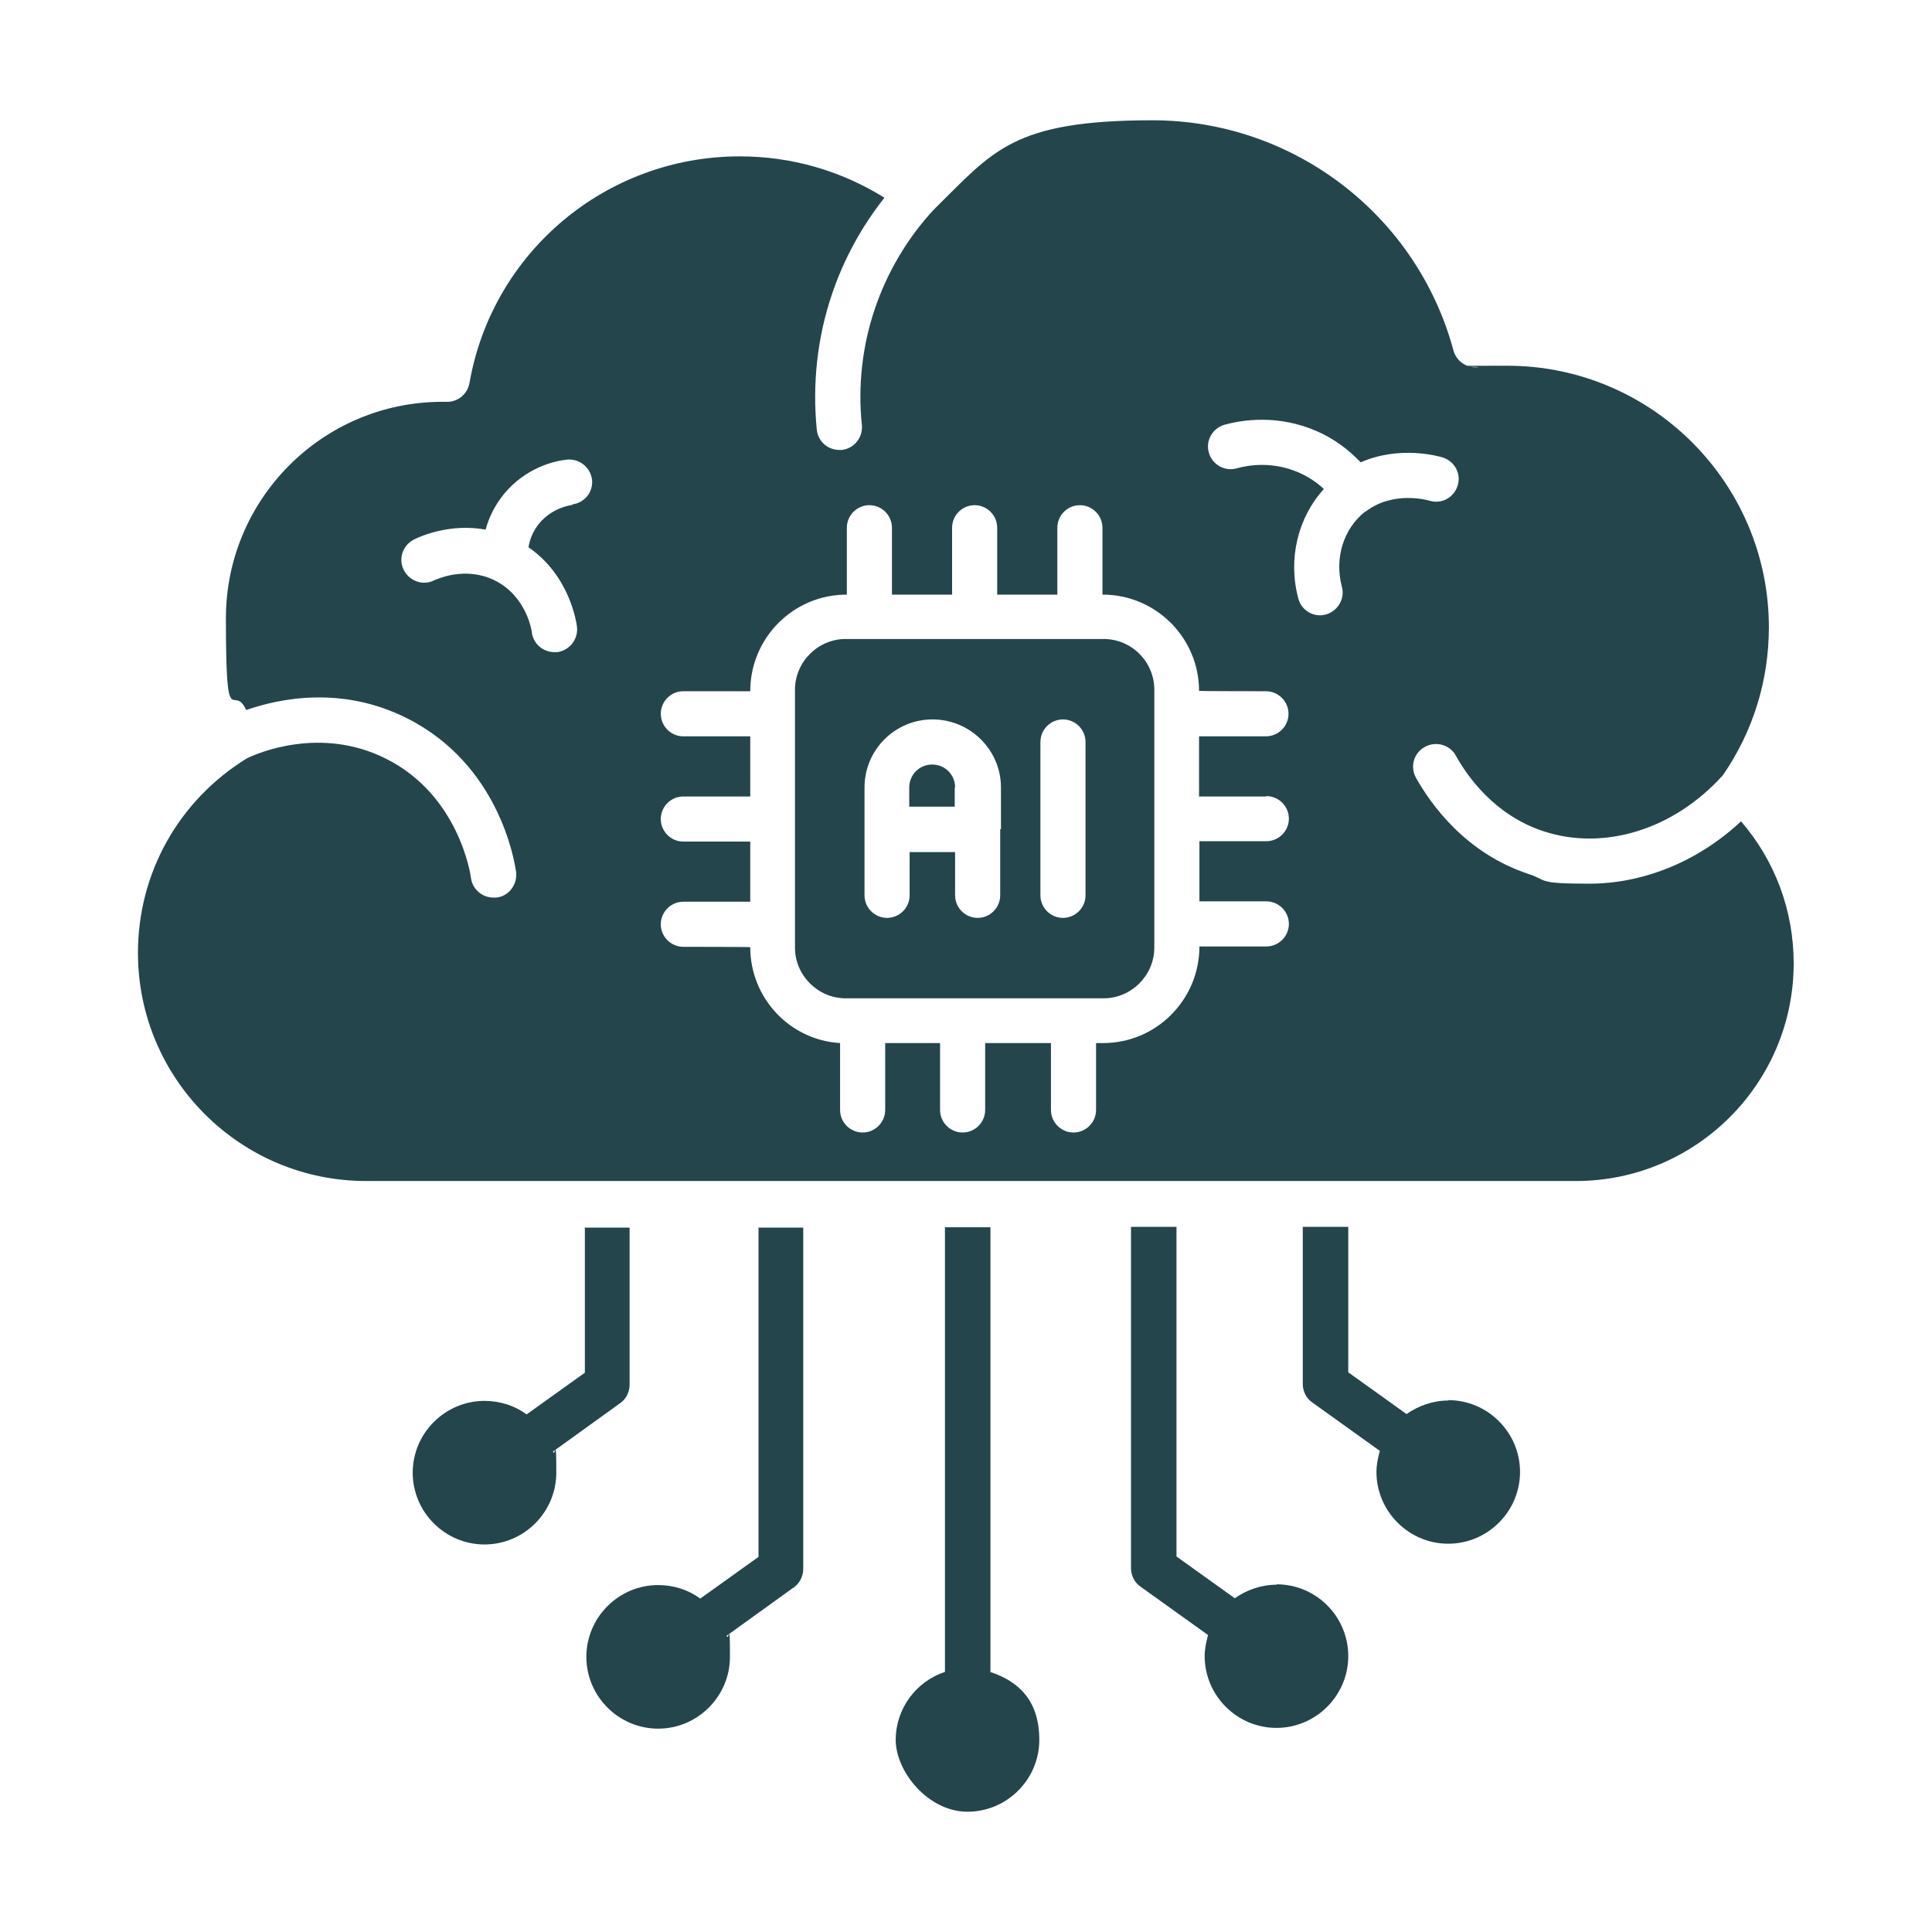 <?xml version="1.0" encoding="UTF-8"?>
<svg id="Layer_1" xmlns="http://www.w3.org/2000/svg" version="1.1" viewBox="0 0 514 514">
  <!-- Generator: Adobe Illustrator 29.6.0, SVG Export Plug-In . SVG Version: 2.1.1 Build 207)  -->
  <defs>
    <style>
      .st0 {
        fill: #24454c;
      }
    </style>
  </defs>
  <g>
    <path class="st0" d="M254,209.5v5.1h-12.1v-5.1c0-3.4,2.7-6.1,6.1-6.1s6.1,2.7,6.1,6.1h0Z"/>
    <path class="st0" d="M293.6,170h-68.6c-7.4,0-13.5,6.1-13.5,13.5v68.6c0,7.4,6.1,13.5,13.5,13.5h68.6c7.4,0,13.5-6.1,13.5-13.5v-68.6c0-7.4-6-13.5-13.5-13.5ZM266.1,220.6h0v17.6c0,3.3-2.7,6-6,6s-6-2.7-6-6v-11.5h-12.1v11.5c0,3.3-2.7,6-6,6s-6-2.7-6-6v-17.5h0v-11.2c0-10,8.1-18.1,18.1-18.1s18.2,8.1,18.2,18.1v11.1h0ZM288.8,238.2c0,3.3-2.7,6-6,6s-6-2.7-6-6v-40.8c0-3.3,2.7-6,6-6s6,2.7,6,6v40.8Z"/>
    <path class="st0" d="M463.1,218.6c-11.5,10.7-26,16.5-40.3,16.5s-10.9-.9-16.2-2.6c-16.8-5.6-25.9-18.5-29.9-25.6-1.6-2.9-.6-6.6,2.4-8.2,2.9-1.6,6.6-.6,8.2,2.3,3.1,5.6,10.3,15.8,23.2,20.1,16.2,5.4,34.9-.4,47.9-14.9,8-11.6,12.2-25.2,12.2-39.3,0-38.4-31.2-69.6-69.6-69.6s-5.1.2-7.8.4c-3,.3-5.7-1.6-6.5-4.4-9.7-36.1-42.6-61.3-80.1-61.3s-42.5,8.4-58.1,23.7c-7.1,7.6-12.5,16.8-15.8,26.6-3.3,9.8-4.5,20.5-3.4,30.8.3,3.3-2.1,6.3-5.4,6.6-.2,0-.4,0-.6,0-3.1,0-5.7-2.3-6-5.4-1.2-12,.1-24.4,4-35.9,3.1-9.3,7.9-18.1,14-25.8-11.6-7.2-24.7-11-38.5-11-35.5,0-65.8,25.4-71.9,60.3-.5,2.9-3.1,5.1-6.1,5h-.6c-.2,0-.3,0-.5,0-31.8,0-57.6,25.8-57.6,57.6s1.9,16.8,5.4,24.4c8.6-3,25.2-6.6,42.6,2.1,24.7,12.3,28.8,38.1,29.2,41,.4,3.3-1.9,6.4-5.2,6.8-.3,0-.6,0-.8,0-3,0-5.6-2.2-6-5.2-.1-.9-3.2-22.1-22.7-31.8-17.4-8.7-34.2-1.4-37,0-18.1,11.2-28.9,30.5-28.9,51.7,0,33.5,27.2,60.7,60.7,60.7h321.9c31.9,0,57.9-26,57.9-57.9,0-14.1-5-27.4-14.1-37.9h0ZM152.4,134.3c-1.3.2-5.6,1-8.9,4.9-1.8,2.2-2.6,4.5-2.9,6.4,10.8,7.4,12.7,19.6,12.9,21.1.4,3.3-1.9,6.3-5.2,6.8-.3,0-.5,0-.8,0-3,0-5.6-2.2-6-5.2,0-.4-1.4-9.7-9.9-13.9-7.7-3.8-15.2-.4-16.1,0-3,1.5-6.6.2-8.1-2.8-1.5-3-.2-6.6,2.8-8.1,1.8-.9,9.6-4.3,19-2.6.8-3,2.3-6.3,4.9-9.5,5.9-7.1,13.6-8.8,16.6-9.1,3.3-.4,6.3,1.9,6.8,5.2.4,3.3-1.9,6.3-5.3,6.7h0ZM336.9,211.8c3.3,0,6,2.7,6,6s-2.7,6-6,6h-17.8v16h17.8c3.3,0,6,2.7,6,6s-2.7,6-6,6h-17.8c0,14.2-11.5,25.7-25.6,25.7h-1.9v17.8c0,3.3-2.7,6-6,6s-6-2.7-6-6v-17.8h-17.5v17.8c0,3.3-2.7,6-6,6s-6-2.7-6-6v-17.8h-14.6v17.8c0,3.3-2.7,6-6,6s-6-2.7-6-6v-17.8c-13.4-.8-23.9-12-23.9-25.5h0c0-.1-17.8-.1-17.8-.1-3.3,0-6-2.7-6-6s2.7-6,6-6h17.8v-16h-17.8c-3.3,0-6-2.7-6-6s2.7-6,6-6h17.8v-16h-17.8c-3.3,0-6-2.7-6-6s2.7-6,6-6h17.8c0-14.2,11.5-25.7,25.6-25.7h.1v-17.8c0-3.3,2.7-6,6-6s6,2.7,6,6v17.8h16v-17.8c0-3.3,2.7-6,6-6s6,2.7,6,6v17.8h16v-17.8c0-3.3,2.7-6,6-6s6,2.7,6,6v17.8h.1c14.1,0,25.6,11.5,25.6,25.6h0c0,.1,17.8.1,17.8.1,3.3,0,6,2.7,6,6s-2.7,6-6,6h-17.8v16h17.8ZM363.2,136.1c-5.8,4.6-8.2,12.4-6.2,20,.9,3.2-1.1,6.5-4.3,7.4-.5.1-1,.2-1.5.2-2.7,0-5.1-1.8-5.8-4.5-2.8-10.5-.1-21.5,6.8-29.1-2-1.9-4.2-3.3-6.7-4.4-6.9-3-13.3-2-16.5-1.1-3.2.9-6.5-1-7.4-4.2-.9-3.2,1-6.5,4.2-7.4,4.7-1.3,14.2-2.8,24.5,1.7,4.4,1.9,8.4,4.8,11.7,8.3,10.3-4.5,20.5-1.7,21.8-1.3,3.2,1,5,4.3,4,7.5-1,3.2-4.3,5-7.5,4-.4-.1-9.7-2.8-17.1,3h0Z"/>
  </g>
  <g>
    <g>
      <path class="st0" d="M352.8,314.4s0,0-.1,0h.3s-.1,0-.1,0h0Z"/>
      <path class="st0" d="M385.4,372.6c-4.2,0-8,1.4-11.2,3.6l-15.5-11.1v-38.7h-12.1v41.8c0,1.9.9,3.8,2.5,4.9l18,12.9c-.5,1.8-.9,3.7-.9,5.6,0,10.5,8.6,19.1,19.1,19.1s19.1-8.6,19.1-19.1c0-10.5-8.6-19.1-19.1-19.1h0Z"/>
    </g>
    <path class="st0" d="M339.7,421.6c-4.2,0-8,1.4-11.2,3.6l-15.5-11.1v-87.7h-12.1v90.8c0,1.9.9,3.8,2.5,4.9l18,12.9c-.5,1.8-.9,3.7-.9,5.6,0,10.5,8.6,19.1,19.1,19.1s19.1-8.6,19.1-19.1c0-10.5-8.5-19.1-19.1-19.1h0Z"/>
    <path class="st0" d="M263.5,444.8v-118.3h-12.1v118.3c-7.6,2.5-13.1,9.7-13.1,18.1s8.6,19.1,19.1,19.1,19.1-8.6,19.1-19.1-5.5-15.6-13.1-18.1h0Z"/>
    <path class="st0" d="M201.8,326.5v87.7l-15.5,11.1c-3.1-2.3-7-3.6-11.2-3.6-10.5,0-19.1,8.6-19.1,19.1s8.6,19.1,19.1,19.1,19.1-8.6,19.1-19.1-.3-3.9-.9-5.6l17.9-12.9c1.6-1.1,2.5-3,2.5-4.9v-90.8h-12.1,0Z"/>
    <g>
      <path class="st0" d="M161.7,314.4c0,0,0,0-.1,0h.3c0,0-.1,0-.1,0Z"/>
      <path class="st0" d="M155.6,326.5v38.7l-15.5,11.1c-3.1-2.3-7-3.6-11.2-3.6-10.5,0-19.1,8.6-19.1,19.1s8.6,19.1,19.1,19.1,19.1-8.6,19.1-19.1-.3-3.9-.9-5.6l17.9-12.9c1.6-1.1,2.5-3,2.5-4.9v-41.8h-12.1,0Z"/>
    </g>
  </g>
</svg>